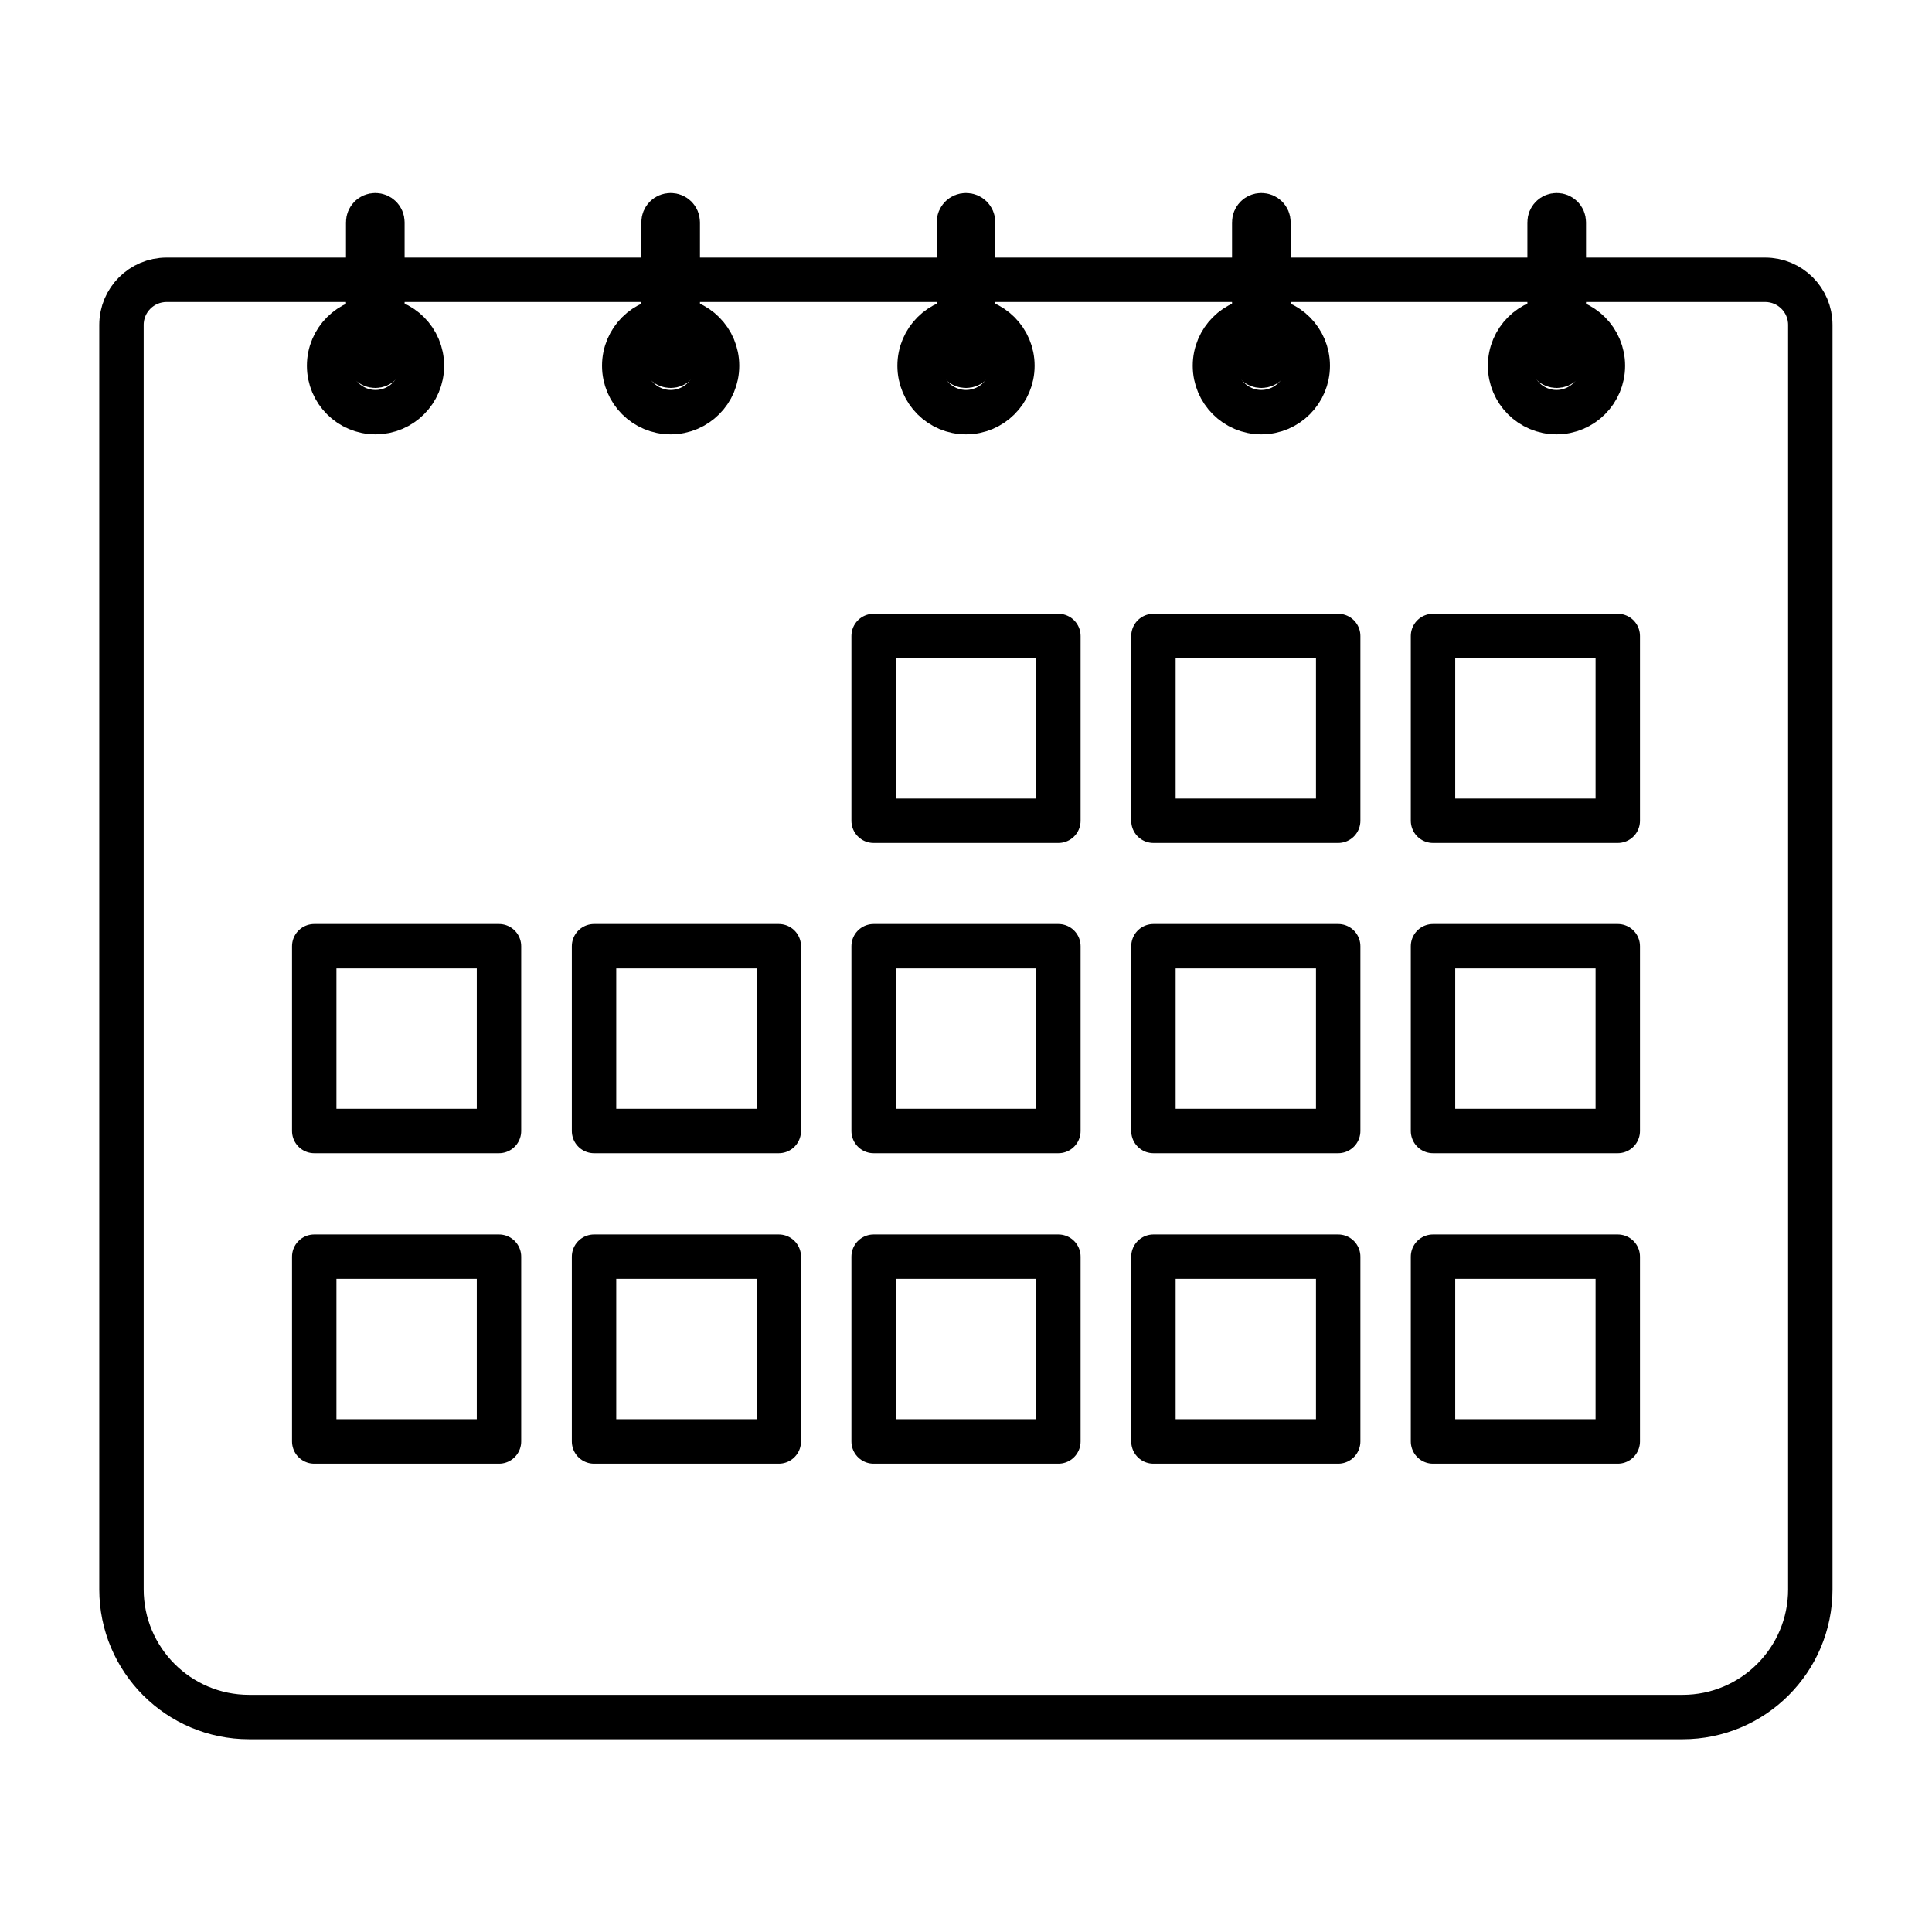 <svg xmlns="http://www.w3.org/2000/svg" id="uuid-88ac7d62-9ff0-4cab-a109-49d6ba64fdd3" width="87" height="87" viewBox="0 0 87 87"><path d="m7.5,12.6c-1.12,0-2.03.91-2.03,2.03v56.94c0,3.17,2.57,5.75,5.75,5.75h64.55c3.17,0,5.75-2.57,5.75-5.75V14.63c0-1.12-.91-2.03-2.03-2.03H7.5Z" style="fill:none; stroke:#000; stroke-linecap:round; stroke-linejoin:round; stroke-width:2px;"></path><circle cx="16.91" cy="16.47" r="2.09" style="fill:none; stroke:#000; stroke-linecap:round; stroke-linejoin:round; stroke-width:2px;"></circle><circle cx="30.2" cy="16.47" r="2.09" style="fill:none; stroke:#000; stroke-linecap:round; stroke-linejoin:round; stroke-width:2px;"></circle><circle cx="43.5" cy="16.47" r="2.09" style="fill:none; stroke:#000; stroke-linecap:round; stroke-linejoin:round; stroke-width:2px;"></circle><circle cx="56.8" cy="16.47" r="2.09" style="fill:none; stroke:#000; stroke-linecap:round; stroke-linejoin:round; stroke-width:2px;"></circle><circle cx="70.09" cy="16.47" r="2.09" style="fill:none; stroke:#000; stroke-linecap:round; stroke-linejoin:round; stroke-width:2px;"></circle><path d="m69.78,16.15v-6.14c0-.18.14-.32.32-.32s.32.14.32.32v6.14c0,.18-.14.32-.32.32s-.32-.14-.32-.32Z" style="fill:none; stroke:#000; stroke-linecap:round; stroke-linejoin:round; stroke-width:2px;"></path><path d="m56.48,16.15v-6.14c0-.18.14-.32.32-.32s.32.14.32.32v6.14c0,.18-.14.32-.32.32s-.32-.14-.32-.32Z" style="fill:none; stroke:#000; stroke-linecap:round; stroke-linejoin:round; stroke-width:2px;"></path><path d="m43.18,16.15v-6.14c0-.18.14-.32.32-.32s.32.14.32.32v6.14c0,.18-.14.32-.32.32s-.32-.14-.32-.32Z" style="fill:none; stroke:#000; stroke-linecap:round; stroke-linejoin:round; stroke-width:2px;"></path><path d="m29.88,16.15v-6.14c0-.18.14-.32.32-.32s.32.14.32.32v6.14c0,.18-.14.32-.32.32s-.32-.14-.32-.32Z" style="fill:none; stroke:#000; stroke-linecap:round; stroke-linejoin:round; stroke-width:2px;"></path><path d="m16.58,16.15v-6.14c0-.18.14-.32.32-.32s.32.14.32.32v6.14c0,.18-.14.32-.32.32s-.32-.14-.32-.32Z" style="fill:none; stroke:#000; stroke-linecap:round; stroke-linejoin:round; stroke-width:2px;"></path><rect x="39.34" y="28.64" width="8.32" height="8.32" style="fill:none; stroke:#000; stroke-linecap:round; stroke-linejoin:round; stroke-width:2px;"></rect><rect x="51.94" y="28.64" width="8.32" height="8.32" style="fill:none; stroke:#000; stroke-linecap:round; stroke-linejoin:round; stroke-width:2px;"></rect><rect x="64.53" y="28.64" width="8.32" height="8.32" style="fill:none; stroke:#000; stroke-linecap:round; stroke-linejoin:round; stroke-width:2px;"></rect><rect x="14.15" y="42.61" width="8.32" height="8.32" style="fill:none; stroke:#000; stroke-linecap:round; stroke-linejoin:round; stroke-width:2px;"></rect><rect x="26.75" y="42.61" width="8.32" height="8.32" style="fill:none; stroke:#000; stroke-linecap:round; stroke-linejoin:round; stroke-width:2px;"></rect><rect x="39.34" y="42.61" width="8.32" height="8.32" style="fill:none; stroke:#000; stroke-linecap:round; stroke-linejoin:round; stroke-width:2px;"></rect><rect x="51.94" y="42.61" width="8.32" height="8.32" style="fill:none; stroke:#000; stroke-linecap:round; stroke-linejoin:round; stroke-width:2px;"></rect><rect x="64.53" y="42.61" width="8.32" height="8.32" style="fill:none; stroke:#000; stroke-linecap:round; stroke-linejoin:round; stroke-width:2px;"></rect><rect x="14.15" y="56.59" width="8.32" height="8.32" style="fill:none; stroke:#000; stroke-linecap:round; stroke-linejoin:round; stroke-width:2px;"></rect><rect x="26.75" y="56.59" width="8.32" height="8.32" style="fill:none; stroke:#000; stroke-linecap:round; stroke-linejoin:round; stroke-width:2px;"></rect><rect x="39.34" y="56.59" width="8.32" height="8.32" style="fill:none; stroke:#000; stroke-linecap:round; stroke-linejoin:round; stroke-width:2px;"></rect><rect x="51.94" y="56.59" width="8.32" height="8.32" style="fill:none; stroke:#000; stroke-linecap:round; stroke-linejoin:round; stroke-width:2px;"></rect><rect x="64.53" y="56.59" width="8.32" height="8.32" style="fill:none; stroke:#000; stroke-linecap:round; stroke-linejoin:round; stroke-width:2px;"></rect></svg>